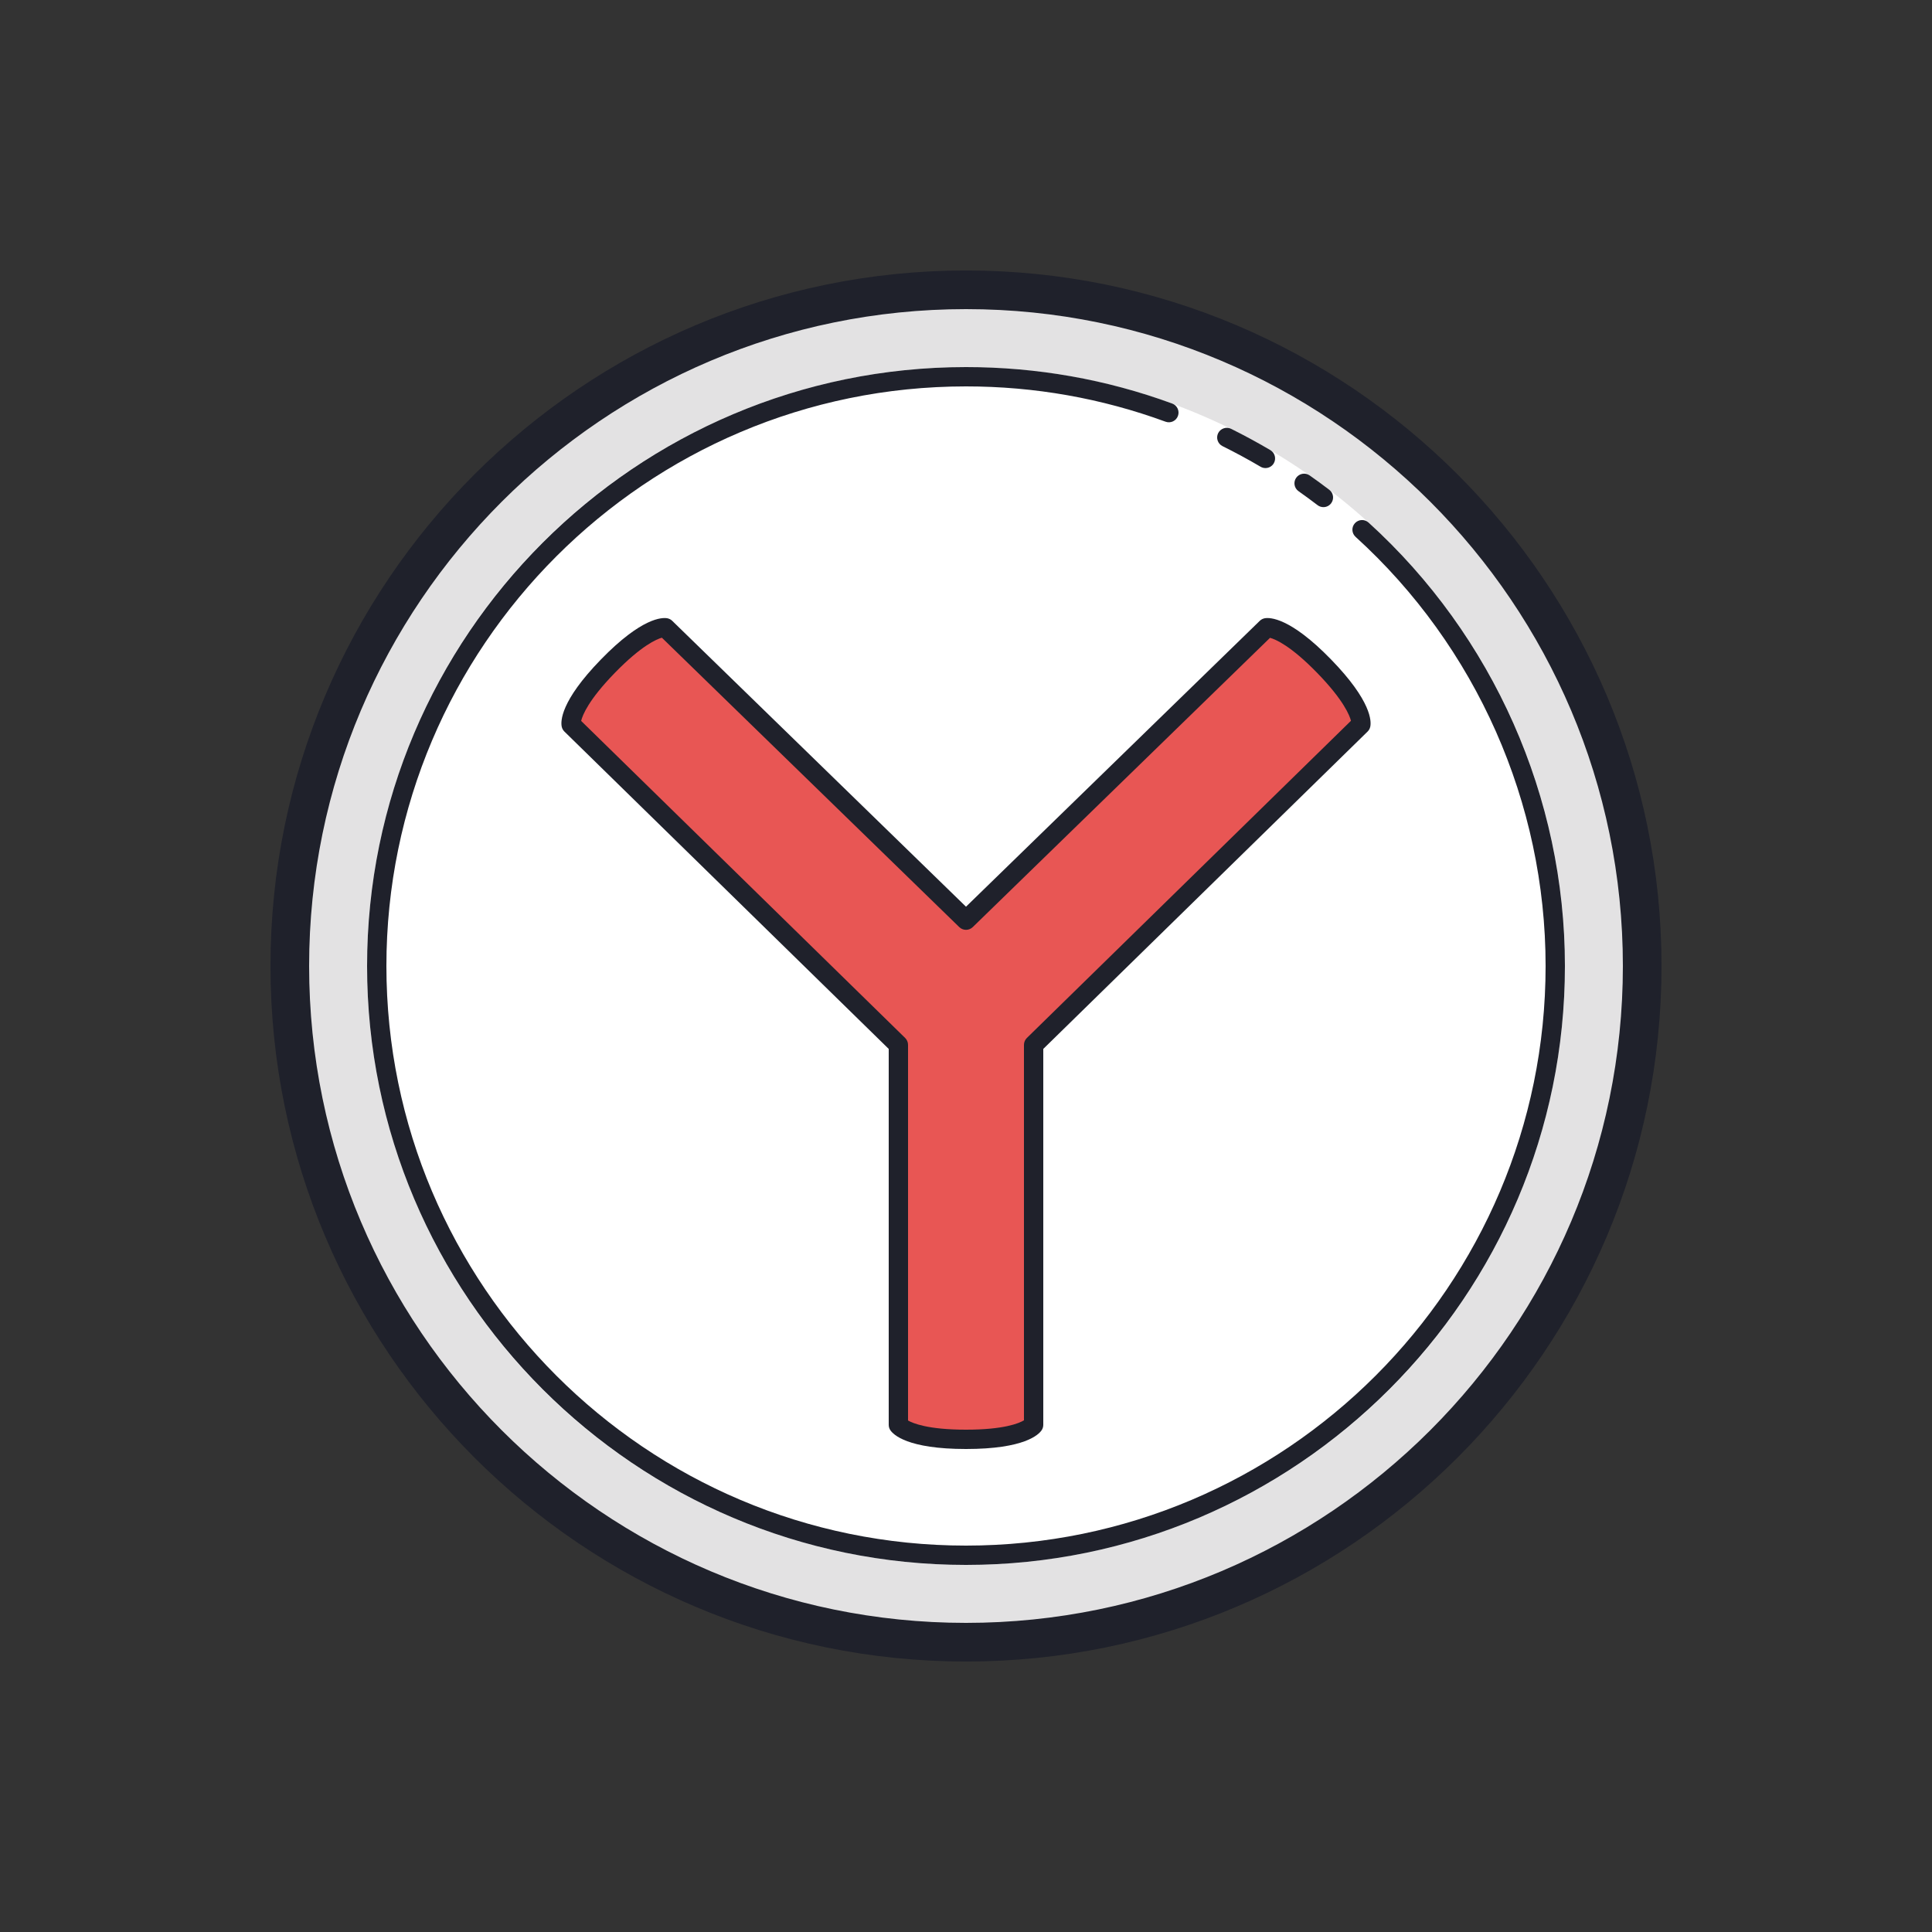 <svg xmlns="http://www.w3.org/2000/svg"  viewBox="0 0 100 100" width="480px" height="480px"><rect x="0" y="0" width="100" height="100" fill="#333333" stroke="none"/><circle cx="50" cy="50" r="35" fill="#e3e2e3"/><circle cx="50" cy="50" r="31" fill="#fff"/><path fill="#e85654" d="M68.532,34.477c-2.092-2.15-2.978-1.985-2.978-1.985L50,47.628L34.446,32.492 c0,0-0.886-0.165-2.978,1.985s-1.904,3.031-1.904,3.031L46.5,54.082V73.75c0,0,0.5,0.75,3.5,0.75s3.5-0.75,3.5-0.75V54.082 l16.936-16.573C70.436,37.509,70.625,36.627,68.532,34.477z"/><g><path fill="#1f212b" d="M50,86c-19.851,0-36-16.149-36-36s16.149-36,36-36s36,16.149,36,36S69.851,86,50,86z M50,16 c-18.748,0-34,15.252-34,34s15.252,34,34,34s34-15.252,34-34S68.748,16,50,16z"/><path fill="#1f212b" d="M65.5,24.227c-0.087,0-0.174-0.022-0.254-0.069c-0.638-0.376-1.3-0.734-1.969-1.066 c-0.247-0.123-0.348-0.423-0.226-0.671c0.124-0.247,0.426-0.347,0.671-0.226c0.689,0.343,1.373,0.714,2.031,1.102 c0.238,0.141,0.317,0.447,0.177,0.685C65.838,24.139,65.671,24.227,65.5,24.227z"/><path fill="#1f212b" d="M68.5,26.249c-0.106,0-0.213-0.033-0.304-0.103c-0.323-0.247-0.651-0.487-0.983-0.721 c-0.227-0.159-0.281-0.471-0.122-0.696s0.472-0.28,0.696-0.122c0.344,0.241,0.684,0.489,1.017,0.744 c0.22,0.168,0.261,0.481,0.094,0.701C68.799,26.182,68.65,26.249,68.5,26.249z"/><path fill="#1f212b" d="M50,81c-17.094,0-31-13.906-31-31s13.906-31,31-31c3.665,0,7.256,0.635,10.672,1.887 c0.26,0.096,0.393,0.383,0.298,0.642c-0.095,0.261-0.383,0.393-0.642,0.298C57.022,20.614,53.548,20,50,20 c-16.542,0-30,13.458-30,30s13.458,30,30,30s30-13.458,30-30c0-8.439-3.585-16.535-9.836-22.213 c-0.205-0.186-0.22-0.502-0.034-0.706c0.187-0.204,0.503-0.219,0.706-0.034C77.296,32.914,81,41.279,81,50 C81,67.094,67.094,81,50,81z"/><path fill="#1f212b" d="M50,75c-3.032,0-3.764-0.745-3.916-0.973C46.029,73.945,46,73.849,46,73.75V54.292L29.214,37.866 c-0.07-0.069-0.119-0.157-0.139-0.252c-0.058-0.269-0.081-1.313,2.034-3.485c2.114-2.172,3.163-2.174,3.428-2.128 c0.097,0.018,0.187,0.064,0.257,0.133L50,46.931l15.206-14.797c0.071-0.069,0.16-0.115,0.257-0.133 c0.266-0.047,1.313-0.045,3.428,2.128c2.115,2.173,2.092,3.217,2.034,3.485c-0.021,0.096-0.069,0.184-0.139,0.252L54,54.292V73.75 c0,0.099-0.029,0.195-0.084,0.277C53.764,74.255,53.032,75,50,75z M47,73.525C47.234,73.66,48.011,74,50,74 c1.956,0,2.74-0.329,3-0.484V54.082c0-0.134,0.054-0.263,0.15-0.357l16.776-16.417c-0.066-0.261-0.364-1.056-1.752-2.482l0,0 c-1.363-1.401-2.146-1.733-2.438-1.812L50.349,47.987c-0.194,0.188-0.503,0.188-0.697,0L34.258,33.007 c-0.26,0.074-1.045,0.393-2.432,1.818c-1.366,1.403-1.676,2.194-1.746,2.489l16.77,16.41c0.096,0.094,0.15,0.223,0.15,0.357V73.525 z"/></g></svg>